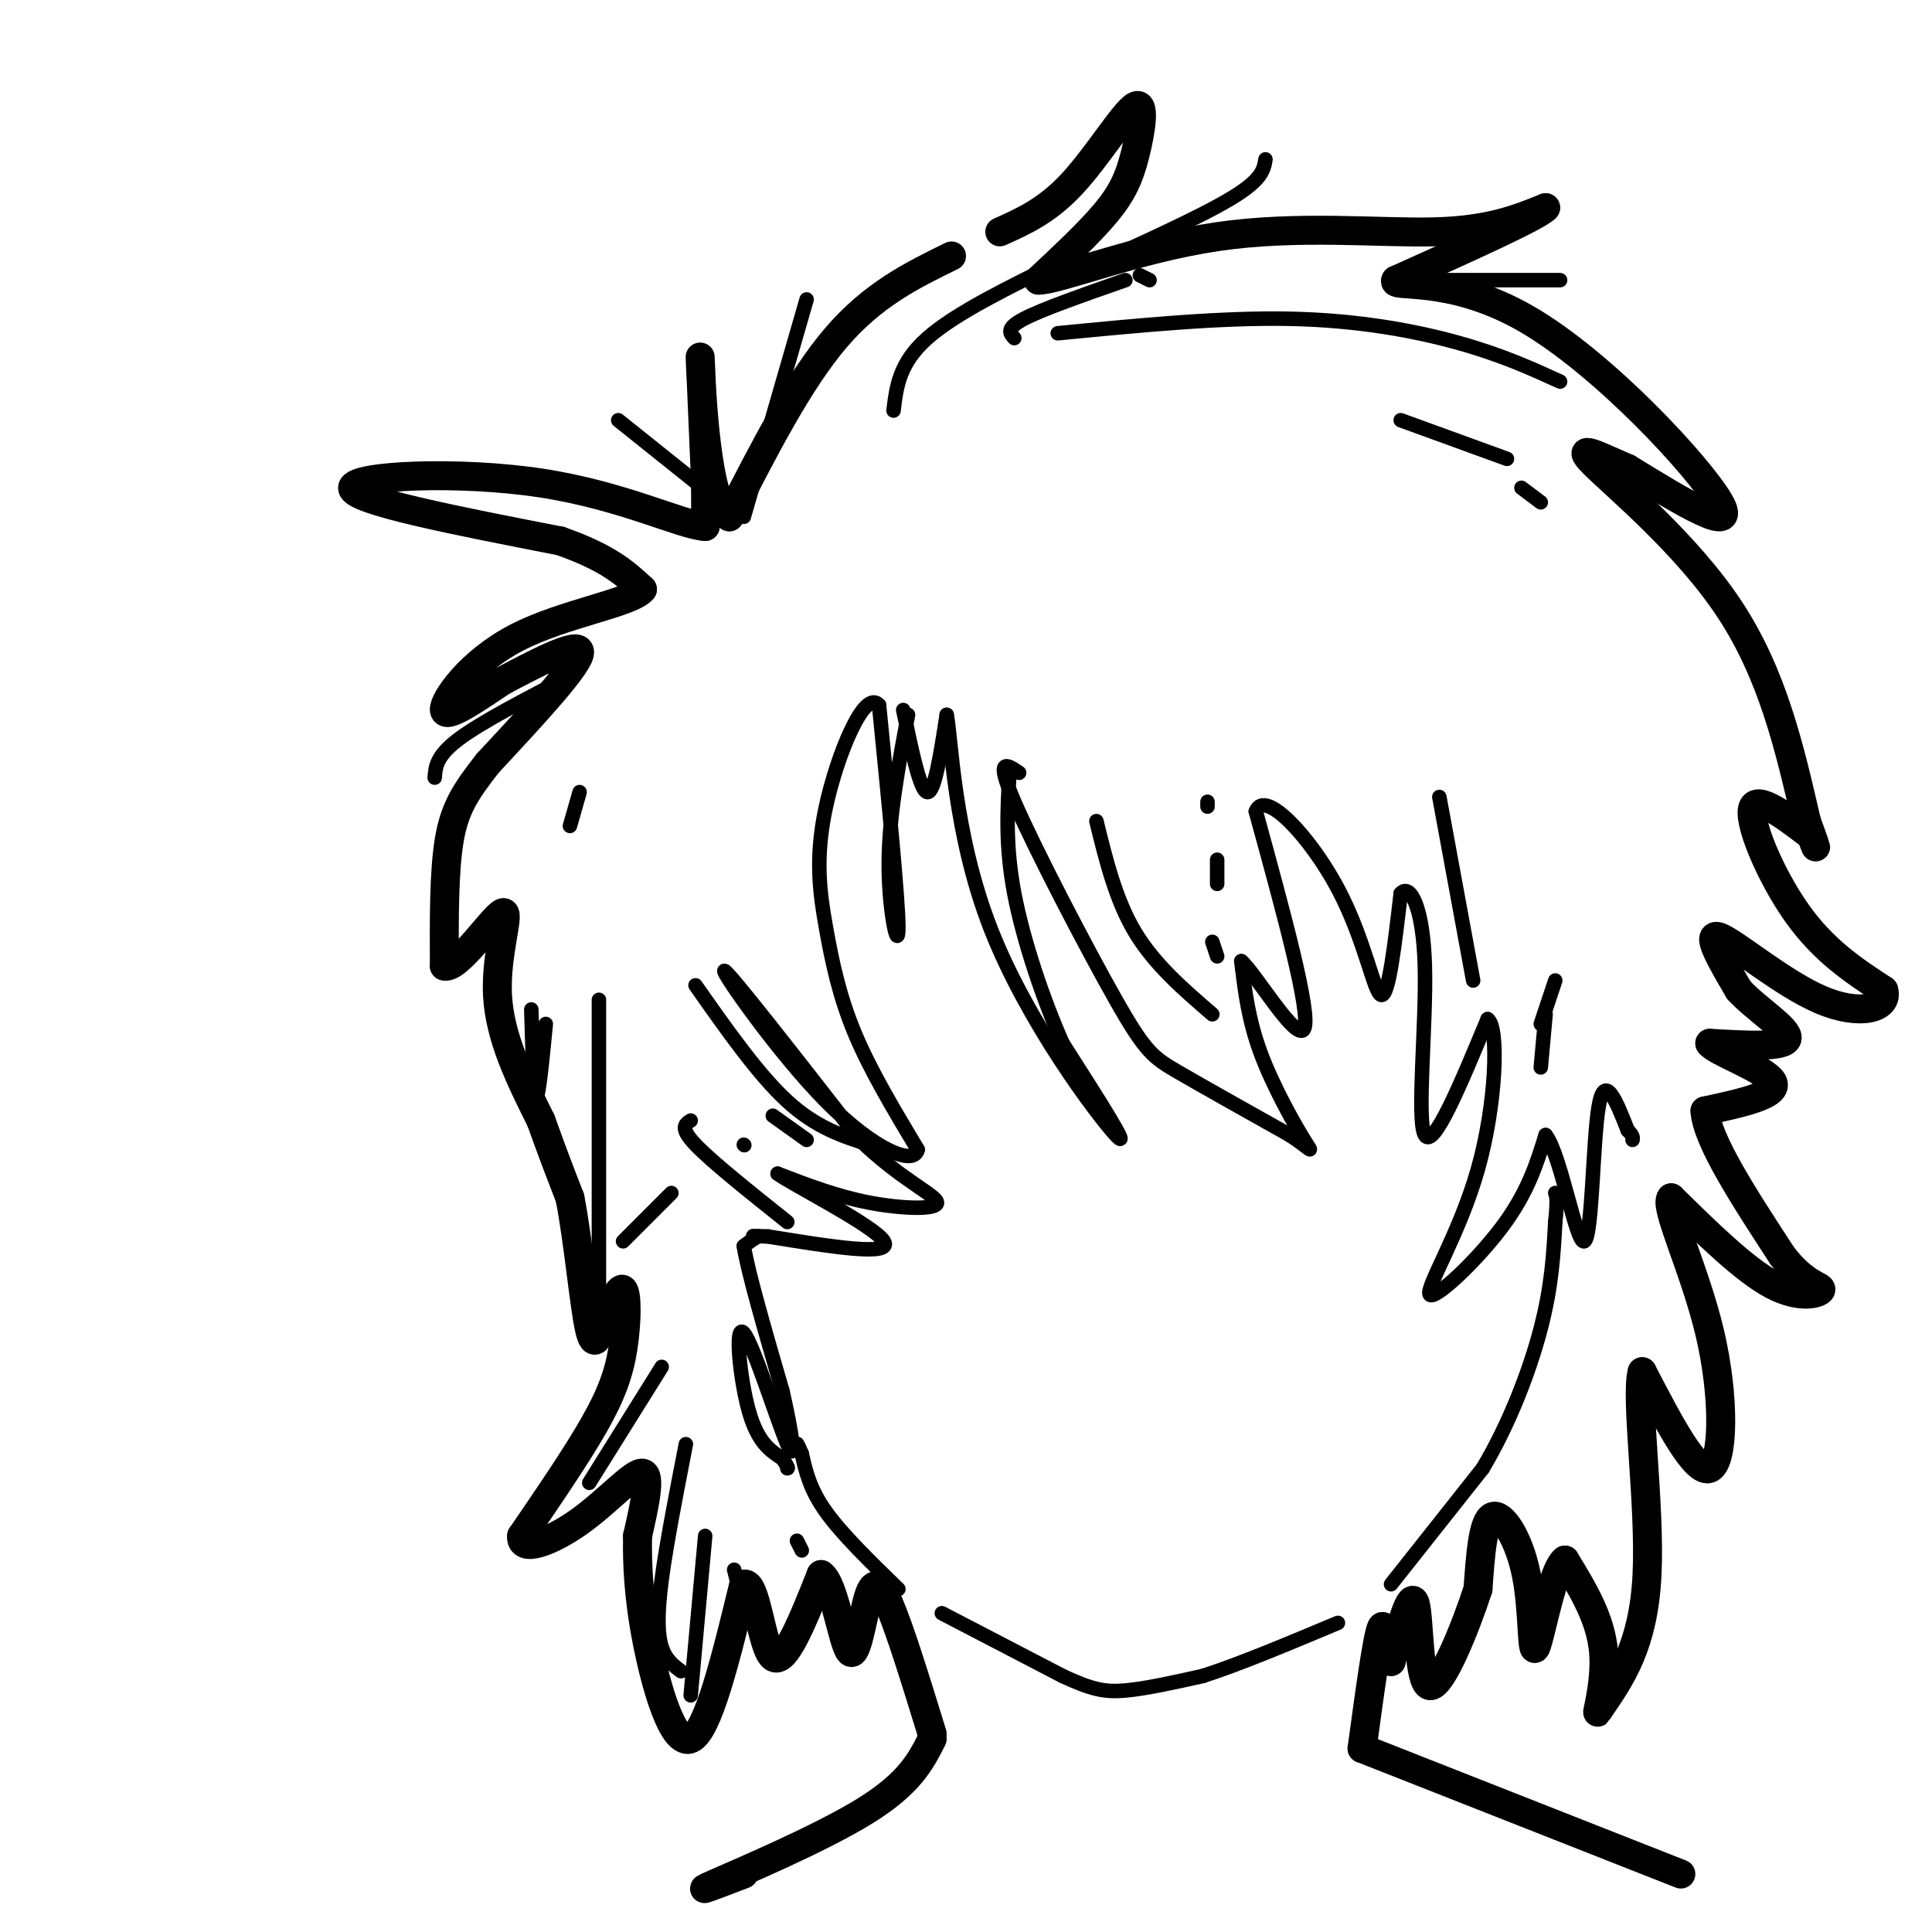 <svg viewBox='0 0 400 400' version='1.1' xmlns='http://www.w3.org/2000/svg' xmlns:xlink='http://www.w3.org/1999/xlink'><g fill='none' stroke='rgb(0,0,0)' stroke-width='6' stroke-linecap='round' stroke-linejoin='round'><path d='M197,53c-8.167,4.000 -16.333,8.000 -24,17c-7.667,9.000 -14.833,23.000 -22,37'/><path d='M151,107c-4.800,-2.378 -5.800,-26.822 -6,-32c-0.200,-5.178 0.400,8.911 1,23'/><path d='M146,98c0.167,5.667 0.083,8.333 0,11'/><path d='M146,109c-4.857,-0.262 -17.000,-6.417 -34,-9c-17.000,-2.583 -38.857,-1.595 -39,1c-0.143,2.595 21.429,6.798 43,11'/><path d='M116,112c10.000,3.500 13.500,6.750 17,10'/><path d='M133,122c-2.214,2.845 -16.250,4.958 -26,10c-9.750,5.042 -15.214,13.012 -15,15c0.214,1.988 6.107,-2.006 12,-6'/><path d='M104,141c6.267,-3.289 15.933,-8.511 16,-6c0.067,2.511 -9.467,12.756 -19,23'/><path d='M101,158c-4.689,5.978 -6.911,9.422 -8,16c-1.089,6.578 -1.044,16.289 -1,26'/><path d='M92,200c2.726,0.833 10.042,-10.083 12,-11c1.958,-0.917 -1.440,8.167 -1,17c0.440,8.833 4.720,17.417 9,26'/><path d='M112,232c2.500,7.000 4.250,11.500 6,16'/><path d='M118,248c1.689,8.578 2.911,22.022 4,27c1.089,4.978 2.044,1.489 3,-2'/><path d='M125,273c1.322,-2.214 3.128,-6.748 4,-6c0.872,0.748 0.812,6.778 0,12c-0.812,5.222 -2.375,9.635 -6,16c-3.625,6.365 -9.313,14.683 -15,23'/><path d='M108,318c-0.393,3.631 6.125,1.208 12,-3c5.875,-4.208 11.107,-10.202 13,-10c1.893,0.202 0.446,6.601 -1,13'/><path d='M132,318c-0.107,5.417 0.125,12.458 2,22c1.875,9.542 5.393,21.583 9,20c3.607,-1.583 7.304,-16.792 11,-32'/><path d='M154,328c2.600,-0.889 3.600,12.889 6,15c2.400,2.111 6.200,-7.444 10,-17'/><path d='M170,326c2.714,1.726 4.500,14.542 6,16c1.500,1.458 2.714,-8.440 4,-12c1.286,-3.560 2.643,-0.780 4,2'/><path d='M184,332c2.167,4.833 5.583,15.917 9,27'/><path d='M207,48c4.893,-2.185 9.786,-4.370 15,-10c5.214,-5.630 10.748,-14.705 13,-16c2.252,-1.295 1.222,5.190 0,10c-1.222,4.810 -2.635,7.946 -6,12c-3.365,4.054 -8.683,9.027 -14,14'/><path d='M215,58c3.798,0.131 20.292,-6.542 37,-9c16.708,-2.458 33.631,-0.702 45,-1c11.369,-0.298 17.185,-2.649 23,-5'/><path d='M320,43c-1.333,1.667 -16.167,8.333 -31,15'/><path d='M289,58c-1.298,1.786 10.958,-1.250 27,8c16.042,9.250 35.869,30.786 40,38c4.131,7.214 -7.435,0.107 -19,-7'/><path d='M337,97c-6.000,-2.571 -11.500,-5.500 -7,-1c4.500,4.500 19.000,16.429 28,30c9.000,13.571 12.500,28.786 16,44'/><path d='M374,170c2.833,7.833 1.917,5.417 1,3'/><path d='M375,173c-2.881,-2.012 -10.583,-8.542 -12,-6c-1.417,2.542 3.452,14.155 9,22c5.548,7.845 11.774,11.923 18,16'/><path d='M390,205c1.143,3.833 -5.000,5.417 -13,2c-8.000,-3.417 -17.857,-11.833 -21,-13c-3.143,-1.167 0.429,4.917 4,11'/><path d='M360,205c3.556,3.889 10.444,8.111 10,10c-0.444,1.889 -8.222,1.444 -16,1'/><path d='M354,216c1.022,1.667 11.578,5.333 13,8c1.422,2.667 -6.289,4.333 -14,6'/><path d='M353,230c0.333,6.000 8.167,18.000 16,30'/><path d='M369,260c4.631,6.071 8.208,6.250 8,7c-0.208,0.750 -4.202,2.071 -10,-1c-5.798,-3.071 -13.399,-10.536 -21,-18'/><path d='M346,248c-1.607,1.643 4.875,14.750 8,28c3.125,13.250 2.893,26.643 0,28c-2.893,1.357 -8.446,-9.321 -14,-20'/><path d='M340,284c-1.511,4.978 1.711,27.422 1,42c-0.711,14.578 -5.356,21.289 -10,28'/><path d='M331,354c-0.978,2.533 1.578,-5.133 1,-12c-0.578,-6.867 -4.289,-12.933 -8,-19'/><path d='M324,323c-2.577,1.807 -5.021,15.825 -6,18c-0.979,2.175 -0.494,-7.491 -2,-15c-1.506,-7.509 -5.002,-12.860 -7,-12c-1.998,0.860 -2.499,7.930 -3,15'/><path d='M306,329c-2.607,8.000 -7.625,20.500 -10,20c-2.375,-0.500 -2.107,-14.000 -3,-17c-0.893,-3.000 -2.946,4.500 -5,12'/><path d='M288,344c-1.044,-0.800 -1.156,-8.800 -2,-7c-0.844,1.800 -2.422,13.400 -4,25'/><path d='M193,360c-2.333,4.622 -4.667,9.244 -14,15c-9.333,5.756 -25.667,12.644 -31,15c-5.333,2.356 0.333,0.178 6,-2'/><path d='M282,362c0.000,0.000 66.000,26.000 66,26'/></g>
<g fill='none' stroke='rgb(0,0,0)' stroke-width='3' stroke-linecap='round' stroke-linejoin='round'><path d='M187,147c1.750,8.417 3.500,16.833 5,17c1.500,0.167 2.750,-7.917 4,-16'/><path d='M196,148c0.976,4.690 1.417,24.417 9,44c7.583,19.583 22.310,39.024 26,43c3.690,3.976 -3.655,-7.512 -11,-19'/><path d='M220,216c-3.889,-8.733 -8.111,-21.067 -10,-31c-1.889,-9.933 -1.444,-17.467 -1,-25'/><path d='M211,160c-2.548,-1.732 -5.095,-3.464 -1,6c4.095,9.464 14.833,30.125 21,41c6.167,10.875 7.762,11.964 13,15c5.238,3.036 14.119,8.018 23,13'/><path d='M267,235c4.726,3.083 5.042,4.292 3,1c-2.042,-3.292 -6.440,-11.083 -9,-18c-2.560,-6.917 -3.280,-12.958 -4,-19'/><path d='M257,199c2.711,2.156 11.489,17.044 13,14c1.511,-3.044 -4.244,-24.022 -10,-45'/><path d='M260,168c1.810,-4.905 11.333,5.333 17,16c5.667,10.667 7.476,21.762 9,22c1.524,0.238 2.762,-10.381 4,-21'/><path d='M290,185c1.905,-2.226 4.667,2.708 5,15c0.333,12.292 -1.762,31.940 0,35c1.762,3.060 7.381,-10.470 13,-24'/><path d='M308,211c2.375,1.569 1.812,17.493 -2,31c-3.812,13.507 -10.872,24.598 -10,26c0.872,1.402 9.678,-6.885 15,-14c5.322,-7.115 7.161,-13.057 9,-19'/><path d='M320,235c3.095,3.762 6.333,22.667 8,22c1.667,-0.667 1.762,-20.905 3,-28c1.238,-7.095 3.619,-1.048 6,5'/><path d='M337,234c1.167,1.167 1.083,1.583 1,2'/><path d='M188,148c-2.000,10.622 -4.000,21.244 -4,31c0.000,9.756 2.000,18.644 2,13c0.000,-5.644 -2.000,-25.822 -4,-46'/><path d='M182,146c-3.056,-3.601 -8.695,10.396 -11,21c-2.305,10.604 -1.274,17.817 0,25c1.274,7.183 2.793,14.338 6,22c3.207,7.662 8.104,15.831 13,24'/><path d='M190,238c-0.702,3.476 -8.958,0.167 -19,-10c-10.042,-10.167 -21.869,-27.190 -21,-27c0.869,0.190 14.435,17.595 28,35'/><path d='M178,236c8.560,8.286 15.958,11.500 16,13c0.042,1.500 -7.274,1.286 -14,0c-6.726,-1.286 -12.863,-3.643 -19,-6'/><path d='M161,243c3.000,2.222 20.000,10.778 22,14c2.000,3.222 -11.000,1.111 -24,-1'/><path d='M159,256c-4.333,-0.167 -3.167,-0.083 -2,0'/><path d='M157,256c-0.833,0.333 -1.917,1.167 -3,2'/><path d='M154,258c0.833,5.333 4.417,17.667 8,30'/><path d='M162,288c2.003,8.750 3.011,15.624 1,11c-2.011,-4.624 -7.041,-20.745 -9,-23c-1.959,-2.255 -0.845,9.356 1,16c1.845,6.644 4.423,8.322 7,10'/><path d='M162,302c1.333,2.000 1.167,2.000 1,2'/><path d='M186,329c-5.833,-5.667 -11.667,-11.333 -15,-16c-3.333,-4.667 -4.167,-8.333 -5,-12'/><path d='M166,301c-1.000,-2.333 -1.000,-2.167 -1,-2'/><path d='M288,328c0.000,0.000 19.000,-24.000 19,-24'/><path d='M307,304c5.489,-9.200 9.711,-20.200 12,-29c2.289,-8.800 2.644,-15.400 3,-22'/><path d='M322,253c0.500,-4.667 0.250,-5.333 0,-6'/><path d='M195,334c0.000,0.000 25.000,13.000 25,13'/><path d='M220,347c6.067,2.822 8.733,3.378 13,3c4.267,-0.378 10.133,-1.689 16,-3'/><path d='M249,347c7.333,-2.333 17.667,-6.667 28,-11'/><path d='M144,204c6.500,9.250 13.000,18.500 19,24c6.000,5.500 11.500,7.250 17,9'/><path d='M160,231c0.000,0.000 7.000,5.000 7,5'/><path d='M154,237c0.000,0.000 0.100,0.100 0.1,0.1'/><path d='M143,232c-1.167,0.750 -2.333,1.500 1,5c3.333,3.500 11.167,9.750 19,16'/><path d='M142,299c-2.022,10.378 -4.044,20.756 -5,28c-0.956,7.244 -0.844,11.356 0,14c0.844,2.644 2.422,3.822 4,5'/><path d='M146,318c0.000,0.000 -3.000,33.000 -3,33'/><path d='M152,325c0.000,0.000 1.000,4.000 1,4'/><path d='M165,319c0.000,0.000 1.000,2.000 1,2'/><path d='M137,283c0.000,0.000 -15.000,24.000 -15,24'/><path d='M139,247c0.000,0.000 -10.000,10.000 -10,10'/><path d='M124,207c0.000,0.000 0.000,60.000 0,60'/><path d='M113,212c-0.750,7.750 -1.500,15.500 -2,15c-0.500,-0.500 -0.750,-9.250 -1,-18'/><path d='M118,171c0.000,0.000 2.000,-7.000 2,-7'/><path d='M154,107c0.000,0.000 13.000,-45.000 13,-45'/><path d='M148,103c0.000,0.000 -20.000,-16.000 -20,-16'/><path d='M118,140c-9.167,4.750 -18.333,9.500 -23,13c-4.667,3.500 -4.833,5.750 -5,8'/><path d='M224,56c12.333,-5.583 24.667,-11.167 31,-15c6.333,-3.833 6.667,-5.917 7,-8'/><path d='M299,58c0.000,0.000 24.000,0.000 24,0'/><path d='M185,85c0.583,-4.917 1.167,-9.833 7,-15c5.833,-5.167 16.917,-10.583 28,-16'/><path d='M210,70c-0.917,-1.000 -1.833,-2.000 2,-4c3.833,-2.000 12.417,-5.000 21,-8'/><path d='M236,57c0.000,0.000 2.000,1.000 2,1'/><path d='M219,69c16.844,-1.644 33.689,-3.289 48,-3c14.311,0.289 26.089,2.511 35,5c8.911,2.489 14.956,5.244 21,8'/><path d='M290,87c0.000,0.000 22.000,8.000 22,8'/><path d='M315,101c0.000,0.000 4.000,3.000 4,3'/><path d='M227,170c2.000,8.167 4.000,16.333 8,23c4.000,6.667 10.000,11.833 16,17'/><path d='M251,195c0.000,0.000 1.000,3.000 1,3'/><path d='M252,183c0.000,0.000 0.000,-5.000 0,-5'/><path d='M250,167c0.000,0.000 0.000,-1.000 0,-1'/><path d='M298,165c0.000,0.000 7.000,38.000 7,38'/><path d='M322,203c0.000,0.000 -3.000,9.000 -3,9'/><path d='M320,210c0.000,0.000 -1.000,11.000 -1,11'/></g>
</svg>